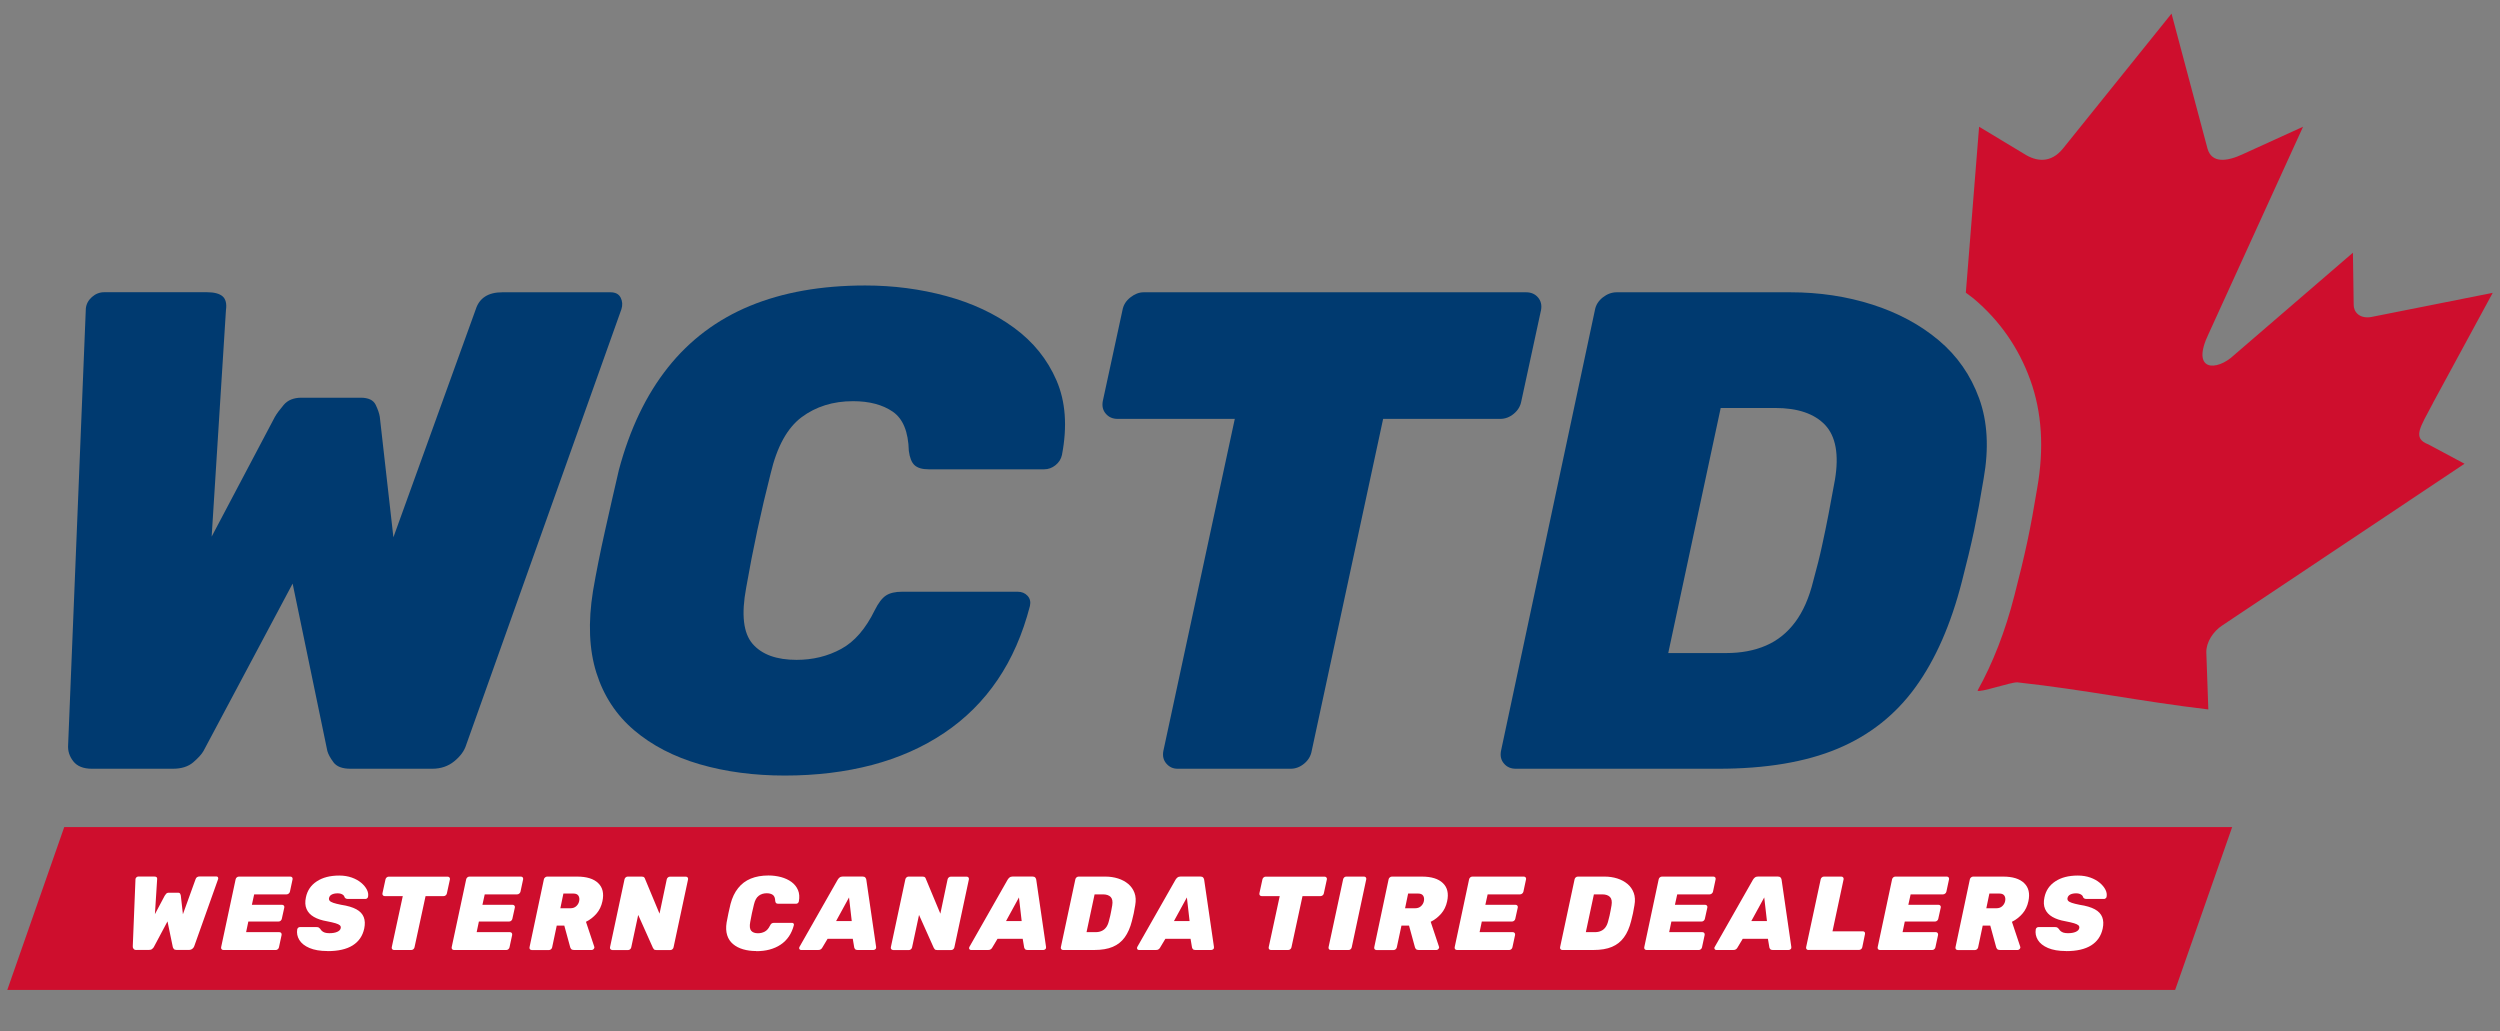 <?xml version="1.0" encoding="UTF-8"?> <svg xmlns="http://www.w3.org/2000/svg" viewBox="0 0 360 148.49"><rect x="0" y="0" width="360" height="148.49" fill="#808080" stroke="none"/><defs><style>.g{fill:#003a70;}.h{fill:#fff;}.i{fill:#ce0e2d;}</style></defs><g id="a"></g><g id="b"></g><g id="c"></g><g id="d"></g><g id="e"></g><g id="f"><g><polygon class="i" points="313.22 142.55 1.05 142.55 9.25 119.1 321.43 119.1 313.22 142.55"></polygon><g><path class="h" d="M19.65,136.8c-.19,0-.33-.05-.42-.17-.09-.11-.12-.23-.11-.36l.39-9.68c.01-.1,.06-.19,.14-.26,.08-.07,.17-.11,.27-.11h2.28c.16,0,.28,.03,.35,.09,.07,.06,.1,.16,.08,.3l-.32,5.03,1.41-2.66c.04-.07,.11-.16,.2-.27,.09-.1,.22-.16,.39-.16h1.31c.17,0,.28,.05,.33,.16,.05,.11,.08,.19,.09,.27l.3,2.67,1.83-5.06c.08-.25,.28-.38,.59-.38h2.4c.11,0,.19,.04,.23,.12,.04,.08,.05,.17,.02,.26l-3.44,9.67c-.04,.13-.13,.25-.26,.36-.14,.11-.3,.17-.49,.17h-1.81c-.18,0-.31-.05-.38-.14-.07-.1-.12-.18-.14-.25l-.77-3.72-1.98,3.72c-.04,.07-.12,.15-.23,.25-.11,.1-.26,.14-.45,.14h-1.8Z"></path><path class="h" d="M32.17,136.8c-.11,0-.2-.04-.26-.11-.07-.08-.09-.17-.07-.28l2.09-9.79c.02-.11,.08-.2,.17-.28,.1-.08,.2-.11,.31-.11h7.4c.11,0,.2,.04,.26,.11,.06,.08,.08,.17,.06,.28l-.38,1.78c-.02,.1-.08,.19-.17,.27s-.2,.12-.31,.12h-4.67l-.33,1.5h4.34c.11,0,.2,.04,.26,.11,.07,.08,.09,.17,.07,.28l-.36,1.63c-.02,.11-.08,.2-.17,.28s-.2,.11-.31,.11h-4.34l-.32,1.53h4.79c.11,0,.2,.04,.26,.12s.08,.18,.06,.29l-.38,1.77c-.02,.11-.08,.2-.17,.28-.09,.08-.19,.11-.3,.11h-7.52Z"></path><path class="h" d="M47.15,136.95c-1.05,0-1.91-.15-2.59-.44-.68-.29-1.17-.68-1.46-1.16-.29-.48-.39-.99-.3-1.53,.02-.09,.07-.17,.14-.23s.15-.09,.24-.09h2.4c.15,0,.26,.02,.33,.07s.14,.11,.21,.19c.06,.11,.14,.21,.25,.31s.25,.17,.42,.23c.18,.05,.38,.08,.63,.08,.46,0,.84-.06,1.13-.19s.46-.3,.51-.52c.04-.17,0-.31-.11-.42-.12-.11-.33-.21-.63-.3-.31-.09-.72-.19-1.25-.29-.76-.13-1.38-.34-1.88-.63-.5-.29-.85-.67-1.05-1.14-.2-.47-.23-1.02-.09-1.67,.2-.98,.72-1.75,1.56-2.3,.84-.56,1.92-.84,3.25-.84,.66,0,1.26,.1,1.8,.29,.53,.19,.98,.44,1.35,.75s.64,.64,.82,.99c.18,.35,.23,.69,.17,1.01-.01,.09-.05,.17-.13,.23-.08,.07-.15,.1-.23,.1h-2.52c-.13,0-.23-.02-.31-.06-.08-.04-.14-.1-.2-.2-.02-.14-.12-.27-.29-.38-.18-.11-.41-.17-.7-.17-.34,0-.62,.06-.84,.17s-.35,.28-.4,.51c-.03,.15,0,.28,.09,.39,.09,.11,.27,.21,.53,.3,.26,.09,.63,.18,1.12,.28,.94,.14,1.67,.36,2.2,.65,.53,.29,.88,.67,1.06,1.13,.18,.46,.2,1,.07,1.64-.23,1.07-.79,1.88-1.67,2.43-.88,.55-2.08,.82-3.59,.82Z"></path><path class="h" d="M56.73,136.8c-.1,0-.18-.04-.25-.11-.07-.08-.09-.17-.07-.28l1.59-7.37h-2.6c-.11,0-.2-.04-.26-.11-.07-.08-.09-.17-.07-.28l.44-2.02c.02-.11,.08-.2,.17-.28,.1-.08,.19-.11,.29-.11h8.49c.11,0,.2,.04,.26,.11,.07,.08,.09,.17,.07,.28l-.44,2.02c-.02,.11-.08,.21-.17,.28-.09,.08-.19,.11-.3,.11h-2.6l-1.59,7.37c-.02,.11-.08,.2-.17,.28-.09,.08-.19,.11-.3,.11h-2.51Z"></path><path class="h" d="M65.37,136.8c-.11,0-.2-.04-.26-.11-.07-.08-.09-.17-.07-.28l2.09-9.79c.02-.11,.08-.2,.17-.28,.1-.08,.2-.11,.31-.11h7.4c.11,0,.2,.04,.26,.11,.06,.08,.08,.17,.06,.28l-.38,1.78c-.02,.1-.08,.19-.17,.27s-.2,.12-.31,.12h-4.67l-.33,1.5h4.34c.11,0,.2,.04,.26,.11,.07,.08,.09,.17,.07,.28l-.36,1.63c-.02,.11-.08,.2-.17,.28s-.2,.11-.31,.11h-4.34l-.32,1.53h4.79c.11,0,.2,.04,.26,.12s.08,.18,.06,.29l-.38,1.77c-.02,.11-.08,.2-.17,.28-.09,.08-.19,.11-.3,.11h-7.52Z"></path><path class="h" d="M76.55,136.8c-.1,0-.18-.04-.24-.11-.06-.08-.08-.17-.06-.28l2.07-9.79c.02-.11,.08-.2,.18-.28,.1-.08,.2-.11,.3-.11h4.31c1.37,0,2.38,.31,3.03,.94,.65,.62,.85,1.5,.61,2.61-.15,.71-.44,1.31-.87,1.8-.43,.49-.93,.88-1.5,1.16l1.19,3.57s.02,.06,.02,.08c0,.03,0,.05,0,.08-.02,.09-.07,.17-.14,.23-.08,.07-.16,.1-.25,.1h-2.55c-.19,0-.32-.05-.4-.14-.08-.1-.12-.18-.14-.26l-.85-3.11h-1.09l-.66,3.13c-.02,.11-.08,.2-.17,.28-.1,.08-.2,.11-.31,.11h-2.46Zm4.14-6.01h1.44c.35,0,.64-.1,.85-.3,.22-.2,.36-.44,.42-.73,.06-.3,.03-.56-.1-.77-.13-.21-.37-.32-.73-.32h-1.44l-.44,2.12Z"></path><path class="h" d="M88.17,136.8c-.11,0-.2-.04-.26-.11-.07-.08-.09-.17-.07-.28l2.09-9.79c.02-.11,.08-.2,.17-.28,.1-.08,.19-.11,.29-.11h2.01c.18,0,.3,.04,.37,.12,.07,.08,.1,.15,.11,.2l2.09,5.02,1.04-4.94c.02-.11,.08-.2,.17-.28,.09-.08,.19-.11,.3-.11h2.28c.11,0,.2,.04,.26,.11,.06,.08,.08,.17,.06,.28l-2.09,9.79c-.02,.11-.08,.2-.17,.28-.09,.08-.19,.11-.3,.11h-1.99c-.19,0-.32-.04-.38-.13-.07-.08-.11-.15-.13-.19l-2.12-4.74-1,4.67c-.02,.11-.08,.2-.17,.28-.09,.08-.19,.11-.3,.11h-2.27Z"></path><path class="h" d="M108.9,136.95c-.68,0-1.31-.08-1.89-.25s-1.06-.42-1.46-.76c-.4-.34-.68-.76-.84-1.28s-.19-1.12-.08-1.81c.07-.41,.16-.86,.26-1.33,.11-.47,.21-.93,.31-1.36,.24-.91,.6-1.66,1.09-2.27,.48-.61,1.09-1.07,1.82-1.37,.73-.3,1.58-.45,2.56-.45,.62,0,1.22,.08,1.8,.23,.57,.16,1.08,.39,1.5,.7s.74,.7,.94,1.17c.2,.47,.24,1.02,.12,1.65-.02,.09-.07,.17-.14,.23-.08,.06-.16,.09-.25,.09h-2.57c-.14,0-.24-.03-.31-.09-.07-.06-.11-.17-.13-.32-.01-.42-.13-.71-.35-.87-.23-.16-.52-.23-.88-.23-.44,0-.82,.12-1.14,.36-.32,.24-.55,.65-.69,1.25-.21,.83-.39,1.67-.54,2.54-.11,.59-.06,1.01,.14,1.25,.21,.24,.53,.36,.97,.36,.36,0,.69-.08,.99-.24s.55-.45,.75-.86c.08-.16,.16-.27,.25-.32,.09-.05,.2-.08,.35-.08h2.57c.09,0,.16,.03,.22,.09,.05,.06,.07,.14,.05,.23-.16,.63-.4,1.17-.72,1.64s-.71,.86-1.19,1.18c-.47,.32-1.01,.55-1.6,.71s-1.24,.23-1.93,.23Z"></path><path class="h" d="M115.35,136.8c-.11,0-.19-.05-.24-.14s-.05-.19,.01-.3l5.5-9.67c.06-.11,.15-.22,.27-.32s.28-.15,.47-.15h2.84c.19,0,.33,.05,.41,.15,.08,.1,.13,.21,.14,.32l1.41,9.67c.02,.13-.01,.24-.1,.32s-.18,.12-.29,.12h-2.27c-.17,0-.29-.04-.36-.12s-.11-.16-.13-.24l-.21-1.25h-3.63l-.76,1.27c-.04,.08-.11,.16-.2,.23-.1,.08-.23,.11-.4,.11h-2.46Zm5.05-4.17h2.25l-.39-3.4-1.86,3.4Z"></path><path class="h" d="M128.61,136.8c-.11,0-.2-.04-.26-.11-.07-.08-.09-.17-.07-.28l2.09-9.79c.02-.11,.08-.2,.17-.28,.1-.08,.19-.11,.29-.11h2.01c.18,0,.3,.04,.37,.12,.07,.08,.1,.15,.11,.2l2.09,5.02,1.04-4.94c.02-.11,.08-.2,.17-.28,.09-.08,.19-.11,.3-.11h2.28c.11,0,.2,.04,.26,.11,.06,.08,.08,.17,.06,.28l-2.09,9.79c-.02,.11-.08,.2-.17,.28-.09,.08-.19,.11-.3,.11h-1.99c-.19,0-.32-.04-.38-.13-.07-.08-.11-.15-.13-.19l-2.12-4.74-1,4.67c-.02,.11-.08,.2-.17,.28-.09,.08-.19,.11-.3,.11h-2.27Z"></path><path class="h" d="M139.82,136.8c-.11,0-.19-.05-.24-.14s-.05-.19,.01-.3l5.5-9.67c.06-.11,.15-.22,.27-.32s.28-.15,.47-.15h2.84c.19,0,.33,.05,.41,.15,.08,.1,.13,.21,.14,.32l1.41,9.67c.02,.13-.01,.24-.1,.32s-.18,.12-.29,.12h-2.27c-.17,0-.29-.04-.36-.12s-.11-.16-.13-.24l-.21-1.25h-3.63l-.76,1.27c-.04,.08-.11,.16-.2,.23-.1,.08-.23,.11-.4,.11h-2.46Zm5.05-4.17h2.25l-.39-3.4-1.86,3.4Z"></path><path class="h" d="M153.09,136.8c-.11,0-.2-.04-.26-.11-.07-.08-.09-.17-.07-.28l2.09-9.79c.02-.11,.08-.2,.17-.28,.1-.08,.2-.11,.31-.11h3.85c.64,0,1.25,.09,1.82,.27,.57,.18,1.06,.45,1.47,.79,.41,.35,.71,.78,.9,1.29s.22,1.11,.1,1.78c-.07,.43-.14,.82-.21,1.15-.07,.33-.16,.71-.27,1.13-.24,.95-.59,1.73-1.03,2.34-.44,.61-1.02,1.07-1.73,1.37-.71,.3-1.59,.45-2.65,.45h-4.49Zm3.38-2.57h1.28c.33,0,.63-.05,.88-.17,.26-.11,.47-.28,.65-.52,.18-.24,.31-.54,.4-.91,.08-.29,.15-.55,.2-.79,.05-.23,.1-.46,.14-.69,.05-.23,.09-.49,.14-.77,.09-.55,.02-.96-.22-1.21-.24-.25-.61-.38-1.11-.38h-1.21l-1.16,5.44Z"></path><path class="h" d="M164,136.8c-.11,0-.19-.05-.24-.14-.05-.1-.05-.19,.01-.3l5.5-9.67c.06-.11,.15-.22,.27-.32s.28-.15,.47-.15h2.84c.19,0,.33,.05,.41,.15s.13,.21,.14,.32l1.41,9.67c.02,.13-.01,.24-.1,.32s-.18,.12-.3,.12h-2.27c-.17,0-.29-.04-.36-.12s-.11-.16-.13-.24l-.21-1.25h-3.63l-.76,1.27c-.04,.08-.11,.16-.2,.23-.1,.08-.23,.11-.4,.11h-2.46Zm5.05-4.17h2.25l-.39-3.4-1.86,3.4Z"></path><path class="h" d="M183.01,136.8c-.1,0-.19-.04-.25-.11-.07-.08-.09-.17-.07-.28l1.59-7.37h-2.6c-.11,0-.2-.04-.26-.11s-.09-.17-.07-.28l.44-2.02c.02-.11,.08-.2,.17-.28,.1-.08,.19-.11,.29-.11h8.49c.11,0,.2,.04,.26,.11,.07,.08,.09,.17,.07,.28l-.44,2.02c-.02,.11-.08,.21-.17,.28s-.19,.11-.3,.11h-2.6l-1.59,7.37c-.02,.11-.08,.2-.17,.28-.09,.08-.19,.11-.3,.11h-2.51Z"></path><path class="h" d="M191.63,136.8c-.1,0-.18-.04-.25-.11-.06-.08-.09-.17-.07-.28l2.1-9.79c.02-.11,.08-.2,.16-.28,.09-.08,.19-.11,.3-.11h2.55c.11,0,.2,.04,.26,.11,.06,.08,.08,.17,.06,.28l-2.09,9.79c-.02,.11-.08,.2-.16,.28-.09,.08-.19,.11-.3,.11h-2.57Z"></path><path class="h" d="M198.19,136.8c-.1,0-.18-.04-.24-.11-.06-.08-.08-.17-.06-.28l2.07-9.79c.02-.11,.08-.2,.18-.28,.1-.08,.2-.11,.3-.11h4.31c1.37,0,2.38,.31,3.03,.94,.65,.62,.85,1.5,.61,2.61-.15,.71-.44,1.31-.87,1.8s-.93,.88-1.5,1.16l1.19,3.57s.02,.06,.02,.08c0,.03,0,.05,0,.08-.02,.09-.07,.17-.14,.23-.08,.07-.16,.1-.25,.1h-2.55c-.19,0-.32-.05-.4-.14-.08-.1-.12-.18-.14-.26l-.85-3.11h-1.09l-.67,3.13c-.02,.11-.08,.2-.17,.28-.1,.08-.2,.11-.31,.11h-2.46Zm4.14-6.01h1.44c.35,0,.64-.1,.85-.3,.22-.2,.36-.44,.42-.73,.06-.3,.03-.56-.1-.77-.13-.21-.37-.32-.73-.32h-1.44l-.44,2.12Z"></path><path class="h" d="M209.81,136.8c-.11,0-.2-.04-.27-.11-.06-.08-.09-.17-.07-.28l2.08-9.79c.02-.11,.08-.2,.17-.28,.1-.08,.2-.11,.31-.11h7.4c.11,0,.2,.04,.26,.11,.06,.08,.08,.17,.06,.28l-.38,1.78c-.02,.1-.08,.19-.17,.27-.1,.08-.2,.12-.31,.12h-4.67l-.33,1.5h4.34c.11,0,.2,.04,.26,.11,.07,.08,.09,.17,.07,.28l-.36,1.63c-.02,.11-.08,.2-.17,.28-.1,.08-.2,.11-.31,.11h-4.34l-.32,1.53h4.79c.11,0,.2,.04,.26,.12s.08,.18,.06,.29l-.38,1.77c-.02,.11-.08,.2-.17,.28-.09,.08-.19,.11-.3,.11h-7.52Z"></path><path class="h" d="M224.98,136.8c-.11,0-.2-.04-.26-.11-.07-.08-.09-.17-.07-.28l2.09-9.79c.02-.11,.08-.2,.17-.28,.1-.08,.2-.11,.31-.11h3.85c.64,0,1.25,.09,1.82,.27,.57,.18,1.06,.45,1.47,.79s.71,.78,.9,1.29c.19,.51,.22,1.11,.1,1.78-.07,.43-.14,.82-.21,1.15-.07,.33-.16,.71-.27,1.13-.24,.95-.58,1.73-1.03,2.34-.44,.61-1.02,1.07-1.73,1.37-.71,.3-1.59,.45-2.65,.45h-4.49Zm3.38-2.57h1.29c.33,0,.63-.05,.88-.17,.26-.11,.47-.28,.65-.52,.18-.24,.31-.54,.4-.91,.08-.29,.15-.55,.2-.79,.05-.23,.1-.46,.14-.69,.05-.23,.09-.49,.14-.77,.09-.55,.02-.96-.22-1.21-.24-.25-.61-.38-1.11-.38h-1.21l-1.16,5.44Z"></path><path class="h" d="M237.1,136.8c-.11,0-.2-.04-.26-.11-.07-.08-.09-.17-.07-.28l2.08-9.79c.02-.11,.08-.2,.17-.28,.1-.08,.2-.11,.31-.11h7.4c.11,0,.2,.04,.26,.11,.06,.08,.08,.17,.06,.28l-.38,1.78c-.02,.1-.08,.19-.17,.27-.1,.08-.2,.12-.31,.12h-4.67l-.33,1.5h4.34c.11,0,.2,.04,.26,.11,.07,.08,.09,.17,.07,.28l-.36,1.63c-.02,.11-.08,.2-.17,.28s-.2,.11-.31,.11h-4.34l-.32,1.53h4.79c.11,0,.2,.04,.26,.12s.08,.18,.06,.29l-.38,1.77c-.02,.11-.08,.2-.17,.28-.09,.08-.19,.11-.3,.11h-7.52Z"></path><path class="h" d="M247.14,136.8c-.11,0-.19-.05-.24-.14-.05-.1-.05-.19,.02-.3l5.5-9.67c.06-.11,.15-.22,.27-.32s.28-.15,.47-.15h2.84c.19,0,.33,.05,.41,.15s.13,.21,.14,.32l1.4,9.67c.02,.13-.01,.24-.1,.32s-.18,.12-.3,.12h-2.27c-.17,0-.29-.04-.36-.12s-.11-.16-.13-.24l-.21-1.25h-3.63l-.76,1.27c-.04,.08-.11,.16-.2,.23-.1,.08-.23,.11-.4,.11h-2.46Zm5.05-4.17h2.25l-.39-3.4-1.86,3.4Z"></path><path class="h" d="M260.41,136.8c-.11,0-.2-.04-.26-.11-.07-.08-.09-.17-.07-.28l2.1-9.79c.02-.11,.08-.2,.17-.28,.09-.08,.19-.11,.3-.11h2.51c.1,0,.18,.04,.25,.11,.06,.08,.09,.17,.07,.28l-1.6,7.49h4.38c.11,0,.19,.04,.25,.11,.05,.08,.07,.17,.05,.28l-.39,1.9c-.02,.11-.08,.2-.17,.28-.1,.08-.2,.11-.31,.11h-7.27Z"></path><path class="h" d="M270.71,136.8c-.11,0-.2-.04-.26-.11-.07-.08-.09-.17-.07-.28l2.08-9.79c.02-.11,.08-.2,.17-.28,.1-.08,.2-.11,.31-.11h7.4c.11,0,.2,.04,.26,.11,.06,.08,.08,.17,.06,.28l-.38,1.78c-.02,.1-.08,.19-.17,.27-.1,.08-.2,.12-.31,.12h-4.67l-.33,1.5h4.34c.11,0,.2,.04,.26,.11,.07,.08,.09,.17,.07,.28l-.36,1.63c-.02,.11-.08,.2-.17,.28s-.2,.11-.31,.11h-4.34l-.32,1.53h4.79c.11,0,.2,.04,.26,.12s.08,.18,.06,.29l-.38,1.77c-.02,.11-.08,.2-.17,.28-.09,.08-.19,.11-.3,.11h-7.52Z"></path><path class="h" d="M281.89,136.8c-.1,0-.18-.04-.24-.11-.06-.08-.08-.17-.06-.28l2.07-9.79c.02-.11,.08-.2,.18-.28,.1-.08,.2-.11,.3-.11h4.31c1.37,0,2.38,.31,3.03,.94,.65,.62,.85,1.5,.61,2.61-.15,.71-.44,1.31-.87,1.8s-.93,.88-1.5,1.16l1.19,3.57s.02,.06,.02,.08c0,.03,0,.05,0,.08-.02,.09-.07,.17-.14,.23s-.16,.1-.25,.1h-2.55c-.19,0-.32-.05-.4-.14-.08-.1-.12-.18-.14-.26l-.85-3.11h-1.09l-.66,3.13c-.02,.11-.08,.2-.17,.28-.1,.08-.2,.11-.31,.11h-2.46Zm4.14-6.01h1.44c.35,0,.64-.1,.85-.3,.22-.2,.36-.44,.42-.73,.06-.3,.03-.56-.1-.77-.13-.21-.37-.32-.73-.32h-1.44l-.44,2.12Z"></path><path class="h" d="M297.5,136.95c-1.05,0-1.91-.15-2.59-.44s-1.17-.68-1.46-1.16c-.29-.48-.39-.99-.3-1.53,.02-.09,.06-.17,.14-.23,.07-.06,.15-.09,.24-.09h2.4c.15,0,.26,.02,.33,.07,.07,.05,.14,.11,.21,.19,.06,.11,.14,.21,.25,.31,.11,.1,.25,.17,.42,.23,.18,.05,.38,.08,.63,.08,.46,0,.84-.06,1.13-.19s.46-.3,.51-.52c.04-.17,0-.31-.11-.42-.12-.11-.33-.21-.63-.3-.31-.09-.72-.19-1.25-.29-.76-.13-1.38-.34-1.88-.63-.5-.29-.85-.67-1.05-1.14-.2-.47-.23-1.02-.09-1.67,.2-.98,.72-1.75,1.56-2.3,.84-.56,1.92-.84,3.25-.84,.67,0,1.26,.1,1.8,.29,.53,.19,.98,.44,1.35,.75,.37,.31,.64,.64,.82,.99,.18,.35,.23,.69,.17,1.01,0,.09-.05,.17-.13,.23-.08,.07-.15,.1-.23,.1h-2.52c-.13,0-.23-.02-.31-.06s-.14-.1-.2-.2c-.02-.14-.12-.27-.3-.38-.18-.11-.41-.17-.7-.17-.34,0-.62,.06-.84,.17-.22,.12-.35,.28-.4,.51-.03,.15,0,.28,.09,.39,.09,.11,.27,.21,.53,.3,.26,.09,.63,.18,1.12,.28,.94,.14,1.67,.36,2.2,.65,.53,.29,.88,.67,1.06,1.13,.18,.46,.2,1,.07,1.64-.23,1.07-.79,1.88-1.67,2.43-.88,.55-2.08,.82-3.59,.82Z"></path></g><g><path class="i" d="M350.34,58.04l8.61-15.87-17.55,3.49c-1.69,.25-2.49-.79-2.47-1.79l-.11-7.48-17.12,14.75c-2.5,2.37-6.28,2.37-3.66-3.07l13.6-29.82-8.56,3.9c-2.43,1.16-4.6,1.37-5.2-.75l-5.18-19.44-15.64,19.44c-1.73,2.12-3.79,1.91-5.6,.75l-6.47-3.9-1.91,23.9c.37,.29,.77,.55,1.13,.85,3.73,3.14,6.48,7.08,8.15,11.71,1.68,4.63,2.01,9.89,.99,15.62-.45,2.76-.93,5.39-1.42,7.69-.49,2.28-1.11,4.87-1.85,7.71-1.31,5.15-3.1,9.74-5.31,13.71,.18,.39,4.89-1.26,5.74-1.18,9.57,1.04,17.95,2.78,27.49,3.9l-.29-8.22c-.03-1.45,.98-3.03,2.33-3.9l34.85-23.26-5.19-2.78c-2.37-.91-1.22-2.41,.64-5.94Z"></path><g><path class="g" d="M13.25,110.7c-1.24,0-2.14-.36-2.7-1.08-.56-.72-.8-1.5-.74-2.35l2.55-62.83c.06-.65,.36-1.21,.88-1.67,.52-.46,1.11-.69,1.76-.69h14.8c1.04,0,1.8,.2,2.25,.59s.62,1.05,.49,1.96l-2.06,32.64,9.11-17.25c.26-.46,.69-1.03,1.27-1.72,.59-.69,1.44-1.03,2.55-1.03h8.53c1.11,0,1.83,.34,2.16,1.03,.33,.69,.52,1.26,.59,1.72l1.96,17.35,11.86-32.83c.52-1.63,1.8-2.45,3.82-2.45h15.58c.72,0,1.21,.26,1.47,.78,.26,.52,.29,1.08,.1,1.67l-22.35,62.73c-.26,.85-.83,1.63-1.71,2.35-.88,.72-1.94,1.08-3.19,1.08h-11.76c-1.18,0-1.99-.31-2.45-.93-.46-.62-.75-1.16-.88-1.62l-5-24.11-12.84,24.11c-.26,.46-.75,1-1.47,1.62-.72,.62-1.7,.93-2.94,.93H13.25Z"></path><path class="g" d="M113.03,111.68c-4.44,0-8.53-.54-12.25-1.62-3.72-1.08-6.88-2.71-9.46-4.9-2.58-2.19-4.39-4.95-5.44-8.28-1.05-3.33-1.21-7.25-.49-11.76,.46-2.68,1.03-5.55,1.72-8.63,.69-3.07,1.35-6.01,2.01-8.82,1.57-5.88,3.92-10.8,7.06-14.75,3.14-3.95,7.07-6.91,11.81-8.87,4.74-1.96,10.27-2.94,16.61-2.94,4.05,0,7.94,.51,11.66,1.52,3.72,1.01,6.98,2.53,9.75,4.56,2.78,2.03,4.82,4.56,6.13,7.6,1.31,3.04,1.57,6.62,.78,10.73-.13,.59-.44,1.08-.93,1.47-.49,.39-1.03,.59-1.62,.59h-16.66c-.92,0-1.58-.2-2.01-.59-.43-.39-.7-1.08-.83-2.06-.07-2.74-.83-4.62-2.3-5.64-1.47-1.01-3.38-1.52-5.73-1.52-2.88,0-5.34,.77-7.4,2.3-2.06,1.54-3.55,4.23-4.46,8.09-1.37,5.36-2.55,10.85-3.53,16.47-.72,3.86-.41,6.55,.93,8.09,1.34,1.54,3.45,2.3,6.32,2.3,2.35,0,4.49-.52,6.42-1.57,1.93-1.04,3.54-2.91,4.85-5.59,.52-1.04,1.06-1.75,1.62-2.11,.55-.36,1.32-.54,2.3-.54h16.66c.59,0,1.06,.2,1.42,.59,.36,.39,.47,.88,.34,1.47-1.05,4.05-2.6,7.6-4.66,10.63-2.06,3.04-4.62,5.59-7.69,7.65-3.07,2.06-6.53,3.59-10.39,4.61-3.86,1.01-8.04,1.52-12.55,1.52Z"></path><path class="g" d="M169.58,110.7c-.65,0-1.19-.24-1.62-.74-.43-.49-.57-1.09-.44-1.81l10.29-47.83h-16.86c-.72,0-1.29-.25-1.71-.74-.43-.49-.57-1.09-.44-1.81l2.84-13.13c.13-.72,.51-1.32,1.13-1.81,.62-.49,1.26-.74,1.91-.74h55.08c.72,0,1.29,.25,1.71,.74,.42,.49,.57,1.1,.44,1.81l-2.84,13.13c-.13,.72-.49,1.32-1.08,1.81-.59,.49-1.24,.74-1.96,.74h-16.86l-10.29,47.83c-.13,.72-.49,1.32-1.08,1.81-.59,.49-1.24,.74-1.96,.74h-16.27Z"></path><path class="g" d="M218.29,110.7c-.72,0-1.29-.24-1.71-.74-.43-.49-.57-1.09-.44-1.81l13.53-63.51c.13-.72,.51-1.32,1.13-1.81,.62-.49,1.29-.74,2.01-.74h24.99c4.18,0,8.12,.59,11.81,1.77,3.69,1.18,6.88,2.89,9.56,5.14,2.68,2.25,4.62,5.05,5.83,8.38,1.21,3.33,1.42,7.19,.64,11.57-.46,2.81-.92,5.29-1.37,7.45-.46,2.16-1.05,4.61-1.76,7.35-1.57,6.14-3.79,11.21-6.67,15.19s-6.61,6.94-11.22,8.87c-4.61,1.93-10.34,2.89-17.2,2.89h-29.11Zm21.95-16.66h8.33c2.16,0,4.07-.36,5.73-1.08,1.67-.72,3.07-1.85,4.21-3.38s2.01-3.51,2.6-5.93c.52-1.89,.95-3.59,1.27-5.1,.33-1.5,.64-3,.93-4.51,.29-1.5,.6-3.17,.93-5,.59-3.59,.11-6.21-1.42-7.84-1.54-1.63-3.94-2.45-7.2-2.45h-7.84l-7.55,35.28Z"></path></g></g></g></g></svg> 